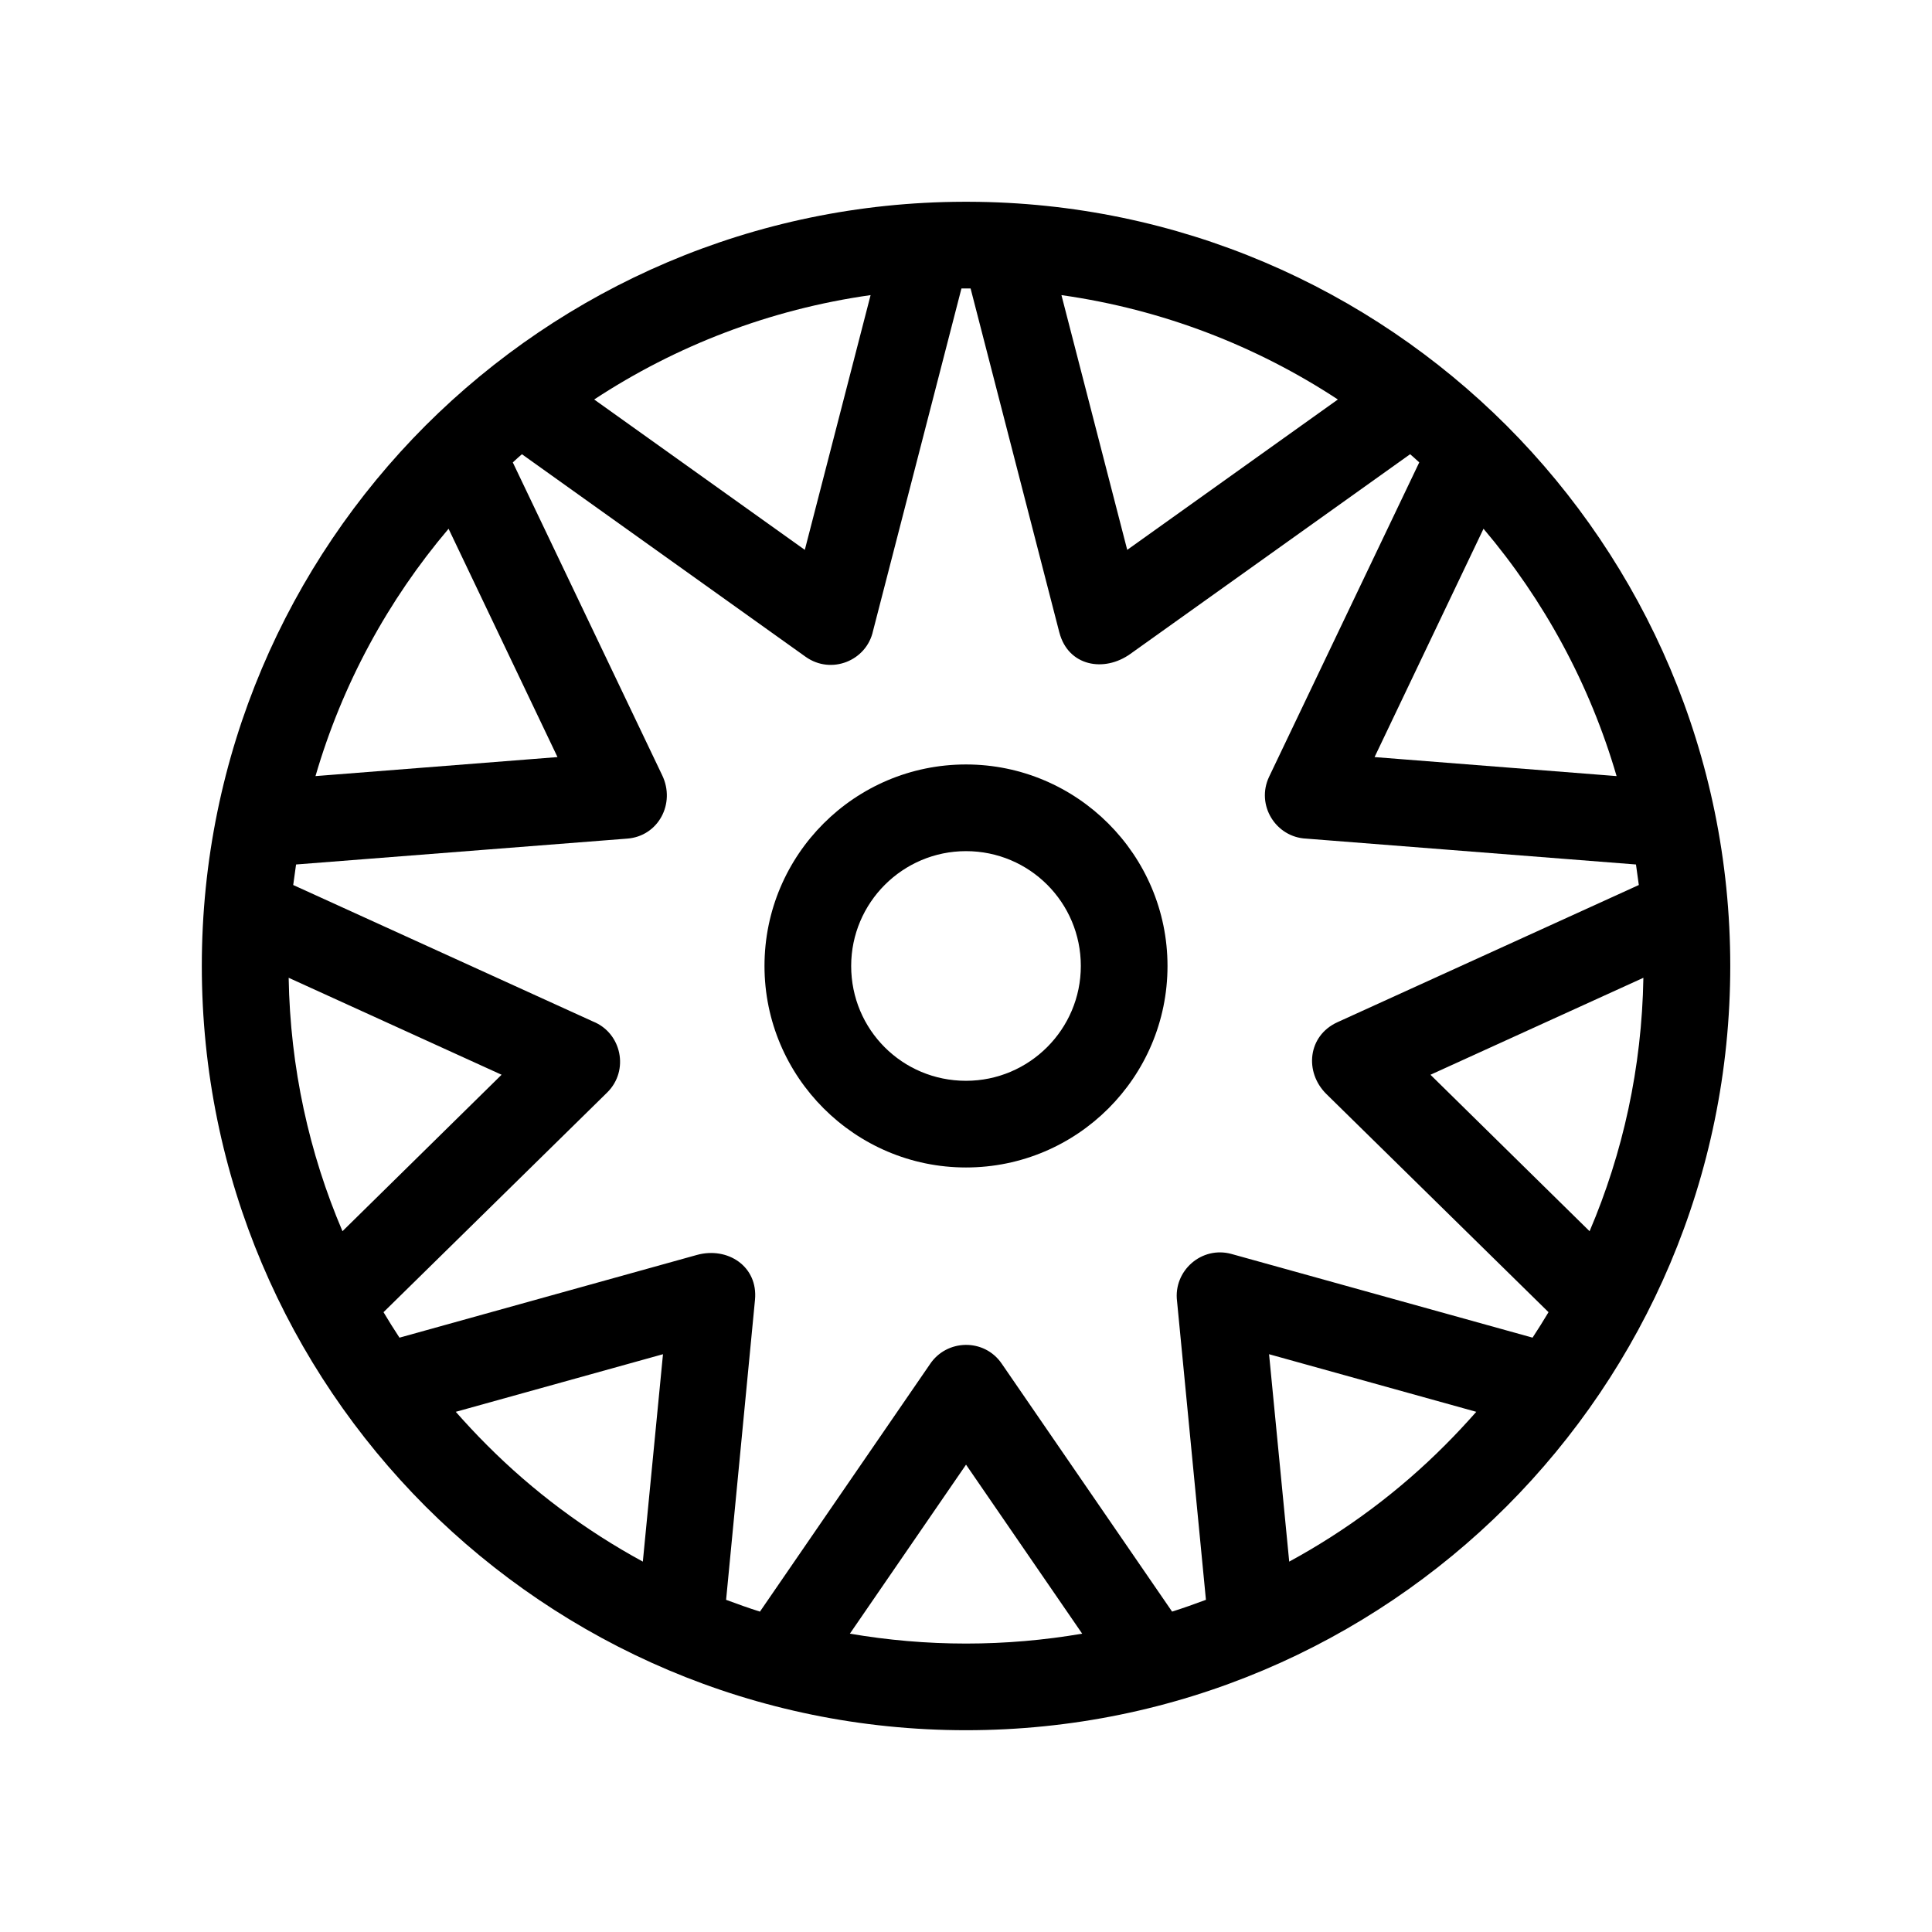 <?xml version="1.0" encoding="UTF-8"?>
<!-- Uploaded to: ICON Repo, www.svgrepo.com, Generator: ICON Repo Mixer Tools -->
<svg fill="#000000" width="800px" height="800px" version="1.1" viewBox="144 144 512 512" xmlns="http://www.w3.org/2000/svg">
 <g>
  <path d="m400 346.59c29.422 0 53.402 23.98 53.402 53.402 0 29.473-23.93 53.402-53.402 53.402-29.422 0-53.402-23.98-53.402-53.402 0-29.473 23.93-53.402 53.402-53.402zm0 22.973c-16.777 0-30.43 13.652-30.43 30.43 0 16.879 13.551 30.43 30.43 30.43 16.777 0 30.43-13.652 30.43-30.43 0-16.828-13.602-30.43-30.43-30.43z"/>
  <path d="m400 197.47h0.66c55.672 0.152 106.05 22.824 142.58 59.297 36.625 36.676 59.297 87.309 59.297 143.23 0 55.922-22.672 106.55-59.297 143.23-36.676 36.625-87.309 59.297-143.23 59.297-55.922 0-106.55-22.672-143.23-59.297-36.625-36.676-59.297-87.309-59.297-143.23 0-55.922 22.672-106.55 59.297-143.23 36.527-36.477 86.906-59.148 142.58-59.297h0.66zm25.293 24.738 17.434 67.512 55.82-39.852c-21.613-14.207-46.5-23.879-73.254-27.66zm111.85 61.918-28.867 60.508 64.137 5.039c-7.106-24.383-19.246-46.652-35.266-65.547zm42.371 119-56.426 25.695 42.168 41.465c8.816-20.656 13.855-43.328 14.258-67.156zm-44.285 115.02-54.914-15.266 5.34 54.965c15.215-8.262 29.172-18.691 41.312-30.883 2.871-2.871 5.594-5.793 8.262-8.816zm-104.44 58.793-30.781-44.789-30.781 44.789c10.027 1.715 20.305 2.621 30.781 2.621 10.48 0 20.758-0.906 30.781-2.621zm-116.43-19.094 5.34-54.965-54.914 15.266c2.672 3.023 5.391 5.945 8.262 8.816 12.141 12.191 26.098 22.621 41.312 30.883zm-79.602-87.562 42.168-41.465-56.426-25.695c0.402 23.832 5.441 46.5 14.258 67.156zm-7.152-120.61 64.137-5.039-28.867-60.508c-16.02 18.895-28.164 41.16-35.266 65.547zm73.859-99.805 55.82 39.852 17.434-67.512c-26.754 3.777-51.641 13.453-73.254 27.66zm123.28 61.766-23.527-91.191h-2.422l-23.426 90.734c-1.715 7.961-11.082 11.688-17.836 6.902l-75.219-53.707c-0.805 0.707-1.613 1.41-2.418 2.168l39.598 82.926c3.578 7.457-1.008 16.172-9.32 16.777l-87.715 6.852c-0.25 1.812-0.504 3.629-0.754 5.441l79.449 36.172c7.559 3.023 9.672 12.949 3.777 18.793l-59.297 58.242c1.359 2.266 2.769 4.535 4.231 6.75l78.797-21.914c8.16-2.266 16.273 3.023 15.418 11.891l-7.656 79.5c2.973 1.109 5.945 2.168 8.969 3.125l45.039-65.547c4.434-6.699 14.41-6.953 19.043-0.152l45.141 65.695c3.023-0.957 5.996-2.016 8.969-3.125l-7.656-79.148c-1.008-8.012 6.5-14.711 14.461-12.496l79.754 22.168c1.461-2.215 2.871-4.484 4.231-6.75l-58.844-57.785c-5.945-5.844-4.938-15.469 2.871-19.043l79.902-36.375c-0.25-1.812-0.504-3.629-0.754-5.441l-87.359-6.852c-8.113-0.352-13.402-8.918-9.875-16.375l39.801-83.332c-0.805-0.754-1.613-1.461-2.418-2.168l-74.109 52.898c-7.004 5.039-16.523 3.273-18.844-5.644z"/>
 </g>
</svg>